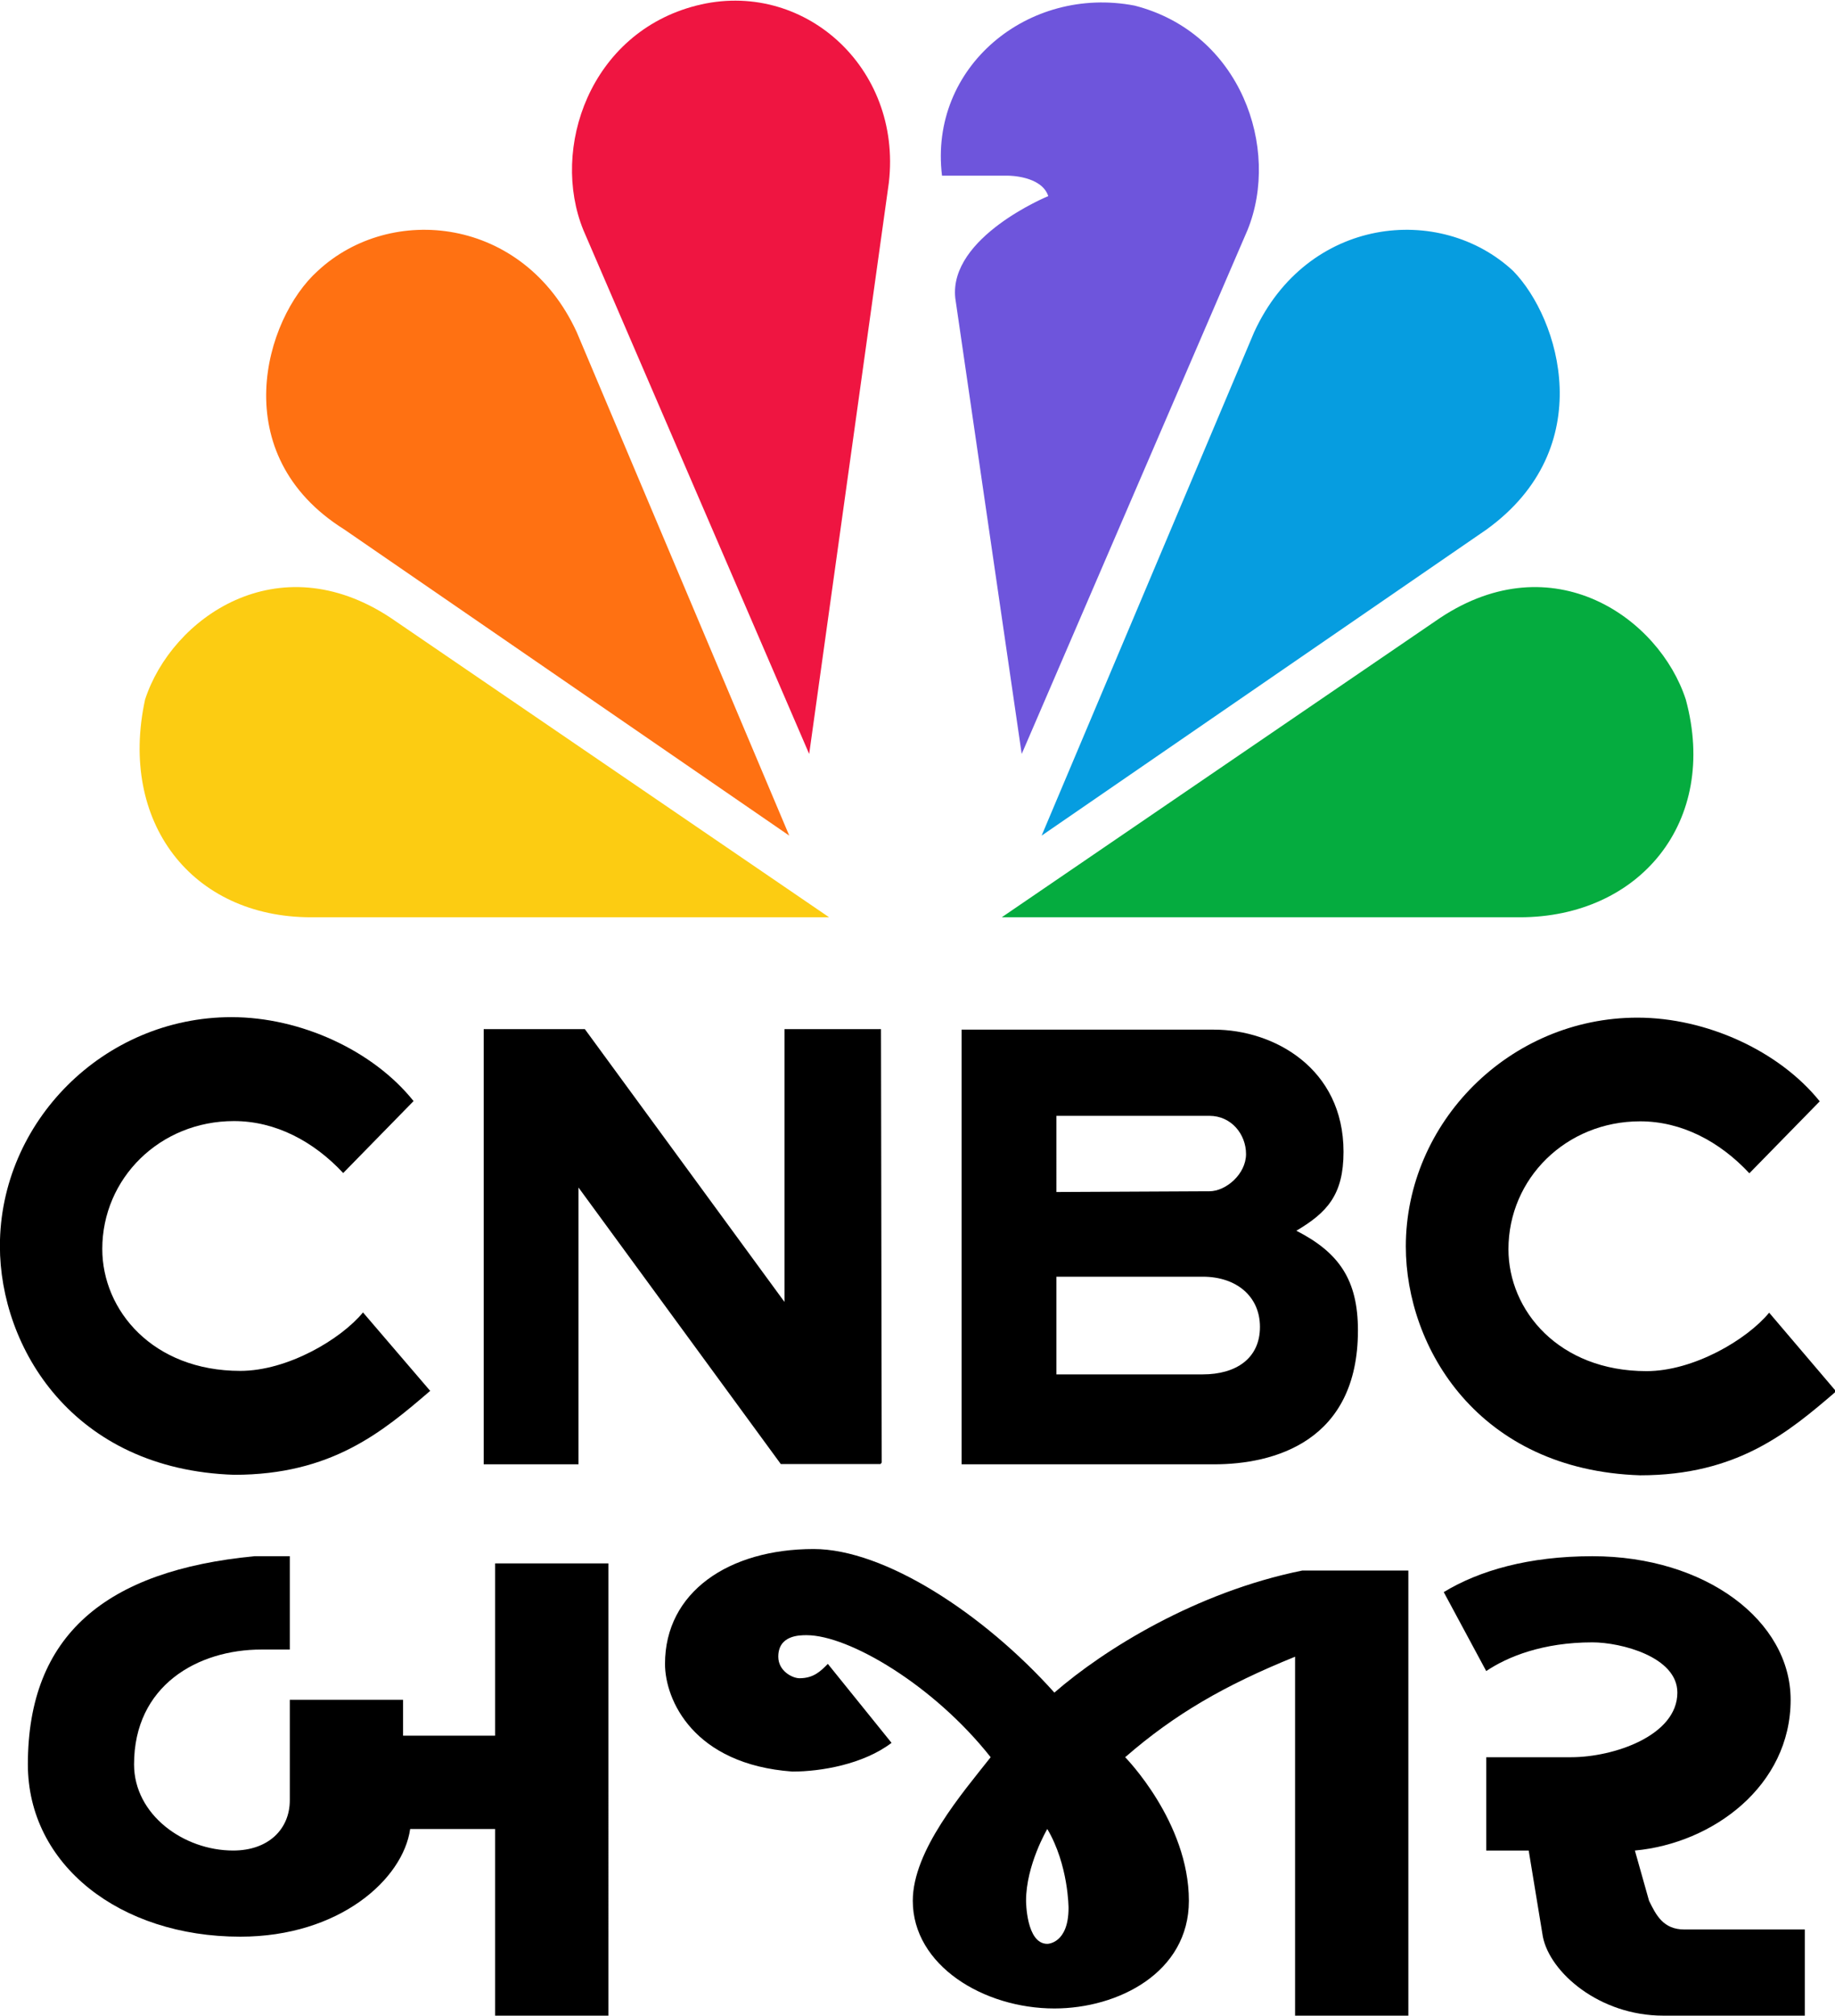 <?xml version="1.0" encoding="UTF-8" standalone="no"?>
<!-- Generator: Adobe Illustrator 28.7.0, SVG Export Plug-In . SVG Version: 9.03 Build 54978)  -->

<svg
   version="1.0"
   x="0px"
   y="0px"
   viewBox="0 0 512 562.079"
   xml:space="preserve"
   id="svg106"
   width="512"
   height="562.079"
   xmlns="http://www.w3.org/2000/svg"
   xmlns:svg="http://www.w3.org/2000/svg"><defs
   id="defs110" />
<style
   type="text/css"
   id="style2">
	.st0{fill:#6E55DC;}
	.st1{fill:#FCCC12;}
	.st2{fill:#EF1541;}
	.st3{fill:#FF7112;}
	.st4{fill:#05AC3F;}
	.st5{fill:#069DE0;}
	.st6{fill:none;}
	.st7{fill-rule:evenodd;clip-rule:evenodd;}
	.st8{display:none;}
	.st9{display:inline;}
	.st10{fill:#FFFFFF;}
	.st11{fill-rule:evenodd;clip-rule:evenodd;fill:#FFFFFF;}
	.st12{display:inline;fill:none;}
</style>
<g
   id="g1681"
   transform="matrix(1.013,0,0,1.104,-4.547,-1.023)"
   style="fill:#800080"><path
     id="path16-7-0"
     class="st6"
     d="m 36.8,396.7 c -52.4,0 -94.8,42 -94.8,91.6 0,40.5 29.7,89.5 95.9,91.6 39.8,0 60.7,-17.2 80.2,-33.6 L 90.6,514.9 c -9.2,10.9 -31,23.4 -50.2,23.4 -35.8,0 -56.5,-24.2 -56.5,-48.8 0,-28.3 23.6,-51.2 53.9,-51.2 17,0 32.6,8.1 44.7,20.8 l 28.8,-28.8 C 94.7,410 65,396.7 36.8,396.7 Z"
     style="fill:#000000"
     transform="matrix(0.673,0,0,0.631,43.497,7.529)" /><path
     id="path16-2"
     class="st6"
     d="m 612.2,396.9 c -52.4,0 -94.8,42 -94.8,91.6 0,40.5 29.7,89.5 95.9,91.6 39.8,0 60.7,-17.2 80.2,-33.6 L 666.1,515 c -9.2,10.9 -31,23.4 -50.2,23.4 -35.8,0 -56.5,-24.2 -56.5,-48.8 0,-28.3 23.6,-51.2 53.9,-51.2 17,0 32.6,8.1 44.7,20.8 l 28.8,-28.8 c -16.7,-20.3 -46.5,-33.5 -74.6,-33.5 z"
     style="fill:#000000"
     transform="matrix(0.673,0,0,0.631,43.497,7.529)" /><path
     id="path14-1-9"
     class="st6"
     d="m 335.6,401.6 v 174.1 h 38.8 64.5 c 24.4,0 58.9,-9 58.9,-53.6 0,-20.3 -7.8,-31.2 -25.2,-39.9 12.6,-7.3 19.3,-14.4 19.3,-31.6 0,-33.5 -28.6,-48.9 -53,-48.9 H 335.6 Z m 38.8,34.6 H 437 c 9,0 15,7.4 15,15.3 0,8 -8.2,14.9 -15,14.9 h -1.1 l -61.5,0.3 z m 0,64.4 h 58.8 1.1 c 13.8,0 23.4,7.9 23.4,20.1 0,12.7 -9.9,19 -23.4,19 h -59.9 z"
     style="fill:#000000"
     transform="matrix(0.673,0,0,0.631,43.497,7.529)" /><path
     id="path12-6-7"
     class="st6"
     d="m 140,401.6 v 174.1 h 38.8 V 464.9 l 82.8,110.7 h 40.8 l 0.5,-0.6 -0.3,-173.5 H 263.1 V 510.7 L 181.4,401.5 H 140 Z"
     style="fill:#000000"
     transform="matrix(0.673,0,0,0.631,43.497,7.529)" /></g>

<g
   id="g2730"
   transform="matrix(18.53,0,0,18.972,-22.525,-17.409)">
			
			
			
			<path
   class="st2"
   d="M 14.6,3.6 C 14.8,1.9 13.3,0.6 11.7,1 10.1,1.4 9.5,3.1 10,4.3 l 3.4,7.7 z"
   id="path2718" />
			<path
   class="st4"
   d="m 24.1,14.4 c 1.8,0 3,-1.4 2.5,-3.2 C 26.2,10 24.6,8.9 22.9,10 l -6.6,4.4 z"
   id="path2720" />
			
		<path
   class="st5"
   d="M 23.6,8.7 C 25.3,7.5 24.7,5.6 24,4.9 22.9,3.9 20.9,4.1 20.1,5.8 l -3.2,7.4 z"
   id="path2722" /><path
   class="st3"
   d="M 13.1,13.2 9.9,5.8 C 9.1,4.1 7.1,3.9 6,4.9 5.2,5.6 4.6,7.6 6.4,8.7 Z"
   id="path2724" /><path
   class="st1"
   d="M 13.7,14.4 7.1,10 C 5.4,8.9 3.8,10 3.4,11.2 3,13 4.1,14.4 5.9,14.4 Z"
   id="path2726" /><path
   class="st0"
   d="M 20,4.3 16.6,12 15.6,5.3 C 15.5,4.4 17,3.8 17,3.8 16.9,3.5 16.4,3.5 16.4,3.5 h -1 v 0 C 15.2,1.9 16.7,0.7 18.3,1 19.9,1.4 20.5,3.1 20,4.3 Z"
   id="path2728" /></g><g
   id="g572"
   transform="translate(-8.428,-160.767)"
   style="fill:#000000"><path
     d="M 146.572,644.773 H 120.893 V 634.764 H 89.288 v 28.026 c 0,8.007 -5.926,14.013 -15.802,14.013 -13.827,0 -27.654,-10.009 -27.654,-24.022 0,-22.02 17.778,-32.029 35.555,-32.029 h 7.901 v -26.024 h -9.876 c -41.481,4.004 -63.209,22.02 -63.209,58.053 0,28.026 25.679,48.044 59.259,48.044 27.654,0 45.432,-16.015 47.407,-30.027 h 23.703 v 52.047 h 31.605 V 596.729 h -31.605 z"
     id="path2172-3"
     style="fill:#000000;stroke-width:19.885" /><path
     d="m 478.42,698.822 c -5.926,0 -7.901,-4.004 -9.876,-8.007 l -3.951,-14.013 c 21.728,-2.002 43.456,-18.016 43.456,-42.038 0,-22.02 -23.703,-40.036 -55.308,-40.036 -17.778,0 -31.605,4.004 -41.481,10.009 l 11.852,22.02 c 5.926,-4.004 15.802,-8.007 29.629,-8.007 7.901,0 23.703,4.004 23.703,14.013 0,12.011 -17.778,18.016 -29.629,18.016 h -23.703 v 26.024 h 11.852 l 3.951,24.022 c 1.975,10.009 15.802,22.02 33.58,22.02 H 512 v -24.022 z"
     id="path2174-6"
     style="fill:#000000;stroke-width:19.885" /><path
     d="m 302.619,632.762 c -19.753,-22.02 -47.407,-40.036 -67.16,-40.036 -23.703,0 -41.481,12.011 -41.481,32.029 0,10.009 7.901,28.026 35.555,30.027 7.901,0 19.753,-2.002 27.654,-8.007 l -17.778,-22.02 c -1.975,2.002 -3.951,4.004 -7.901,4.004 -1.975,0 -5.926,-2.002 -5.926,-6.005 0,-6.005 5.926,-6.005 7.901,-6.005 11.852,0 35.555,14.013 51.358,34.031 -7.901,10.009 -21.728,26.024 -21.728,40.036 0,18.016 19.753,30.027 39.506,30.027 17.778,0 37.53,-10.009 37.53,-30.027 0,-22.02 -17.778,-40.036 -17.778,-40.036 13.827,-12.011 27.654,-20.018 47.407,-28.026 v 100.091 h 31.605 V 598.731 h -29.629 c -29.629,6.005 -55.308,22.02 -69.135,34.031 z m 3.951,60.055 c 0,10.009 -5.926,10.009 -5.926,10.009 -5.926,0 -5.926,-12.011 -5.926,-12.011 0,-10.009 5.926,-20.018 5.926,-20.018 5.926,10.009 5.926,22.02 5.926,22.02 z"
     id="path2176-7"
     style="fill:#000000;stroke-width:19.885" /></g></svg>
